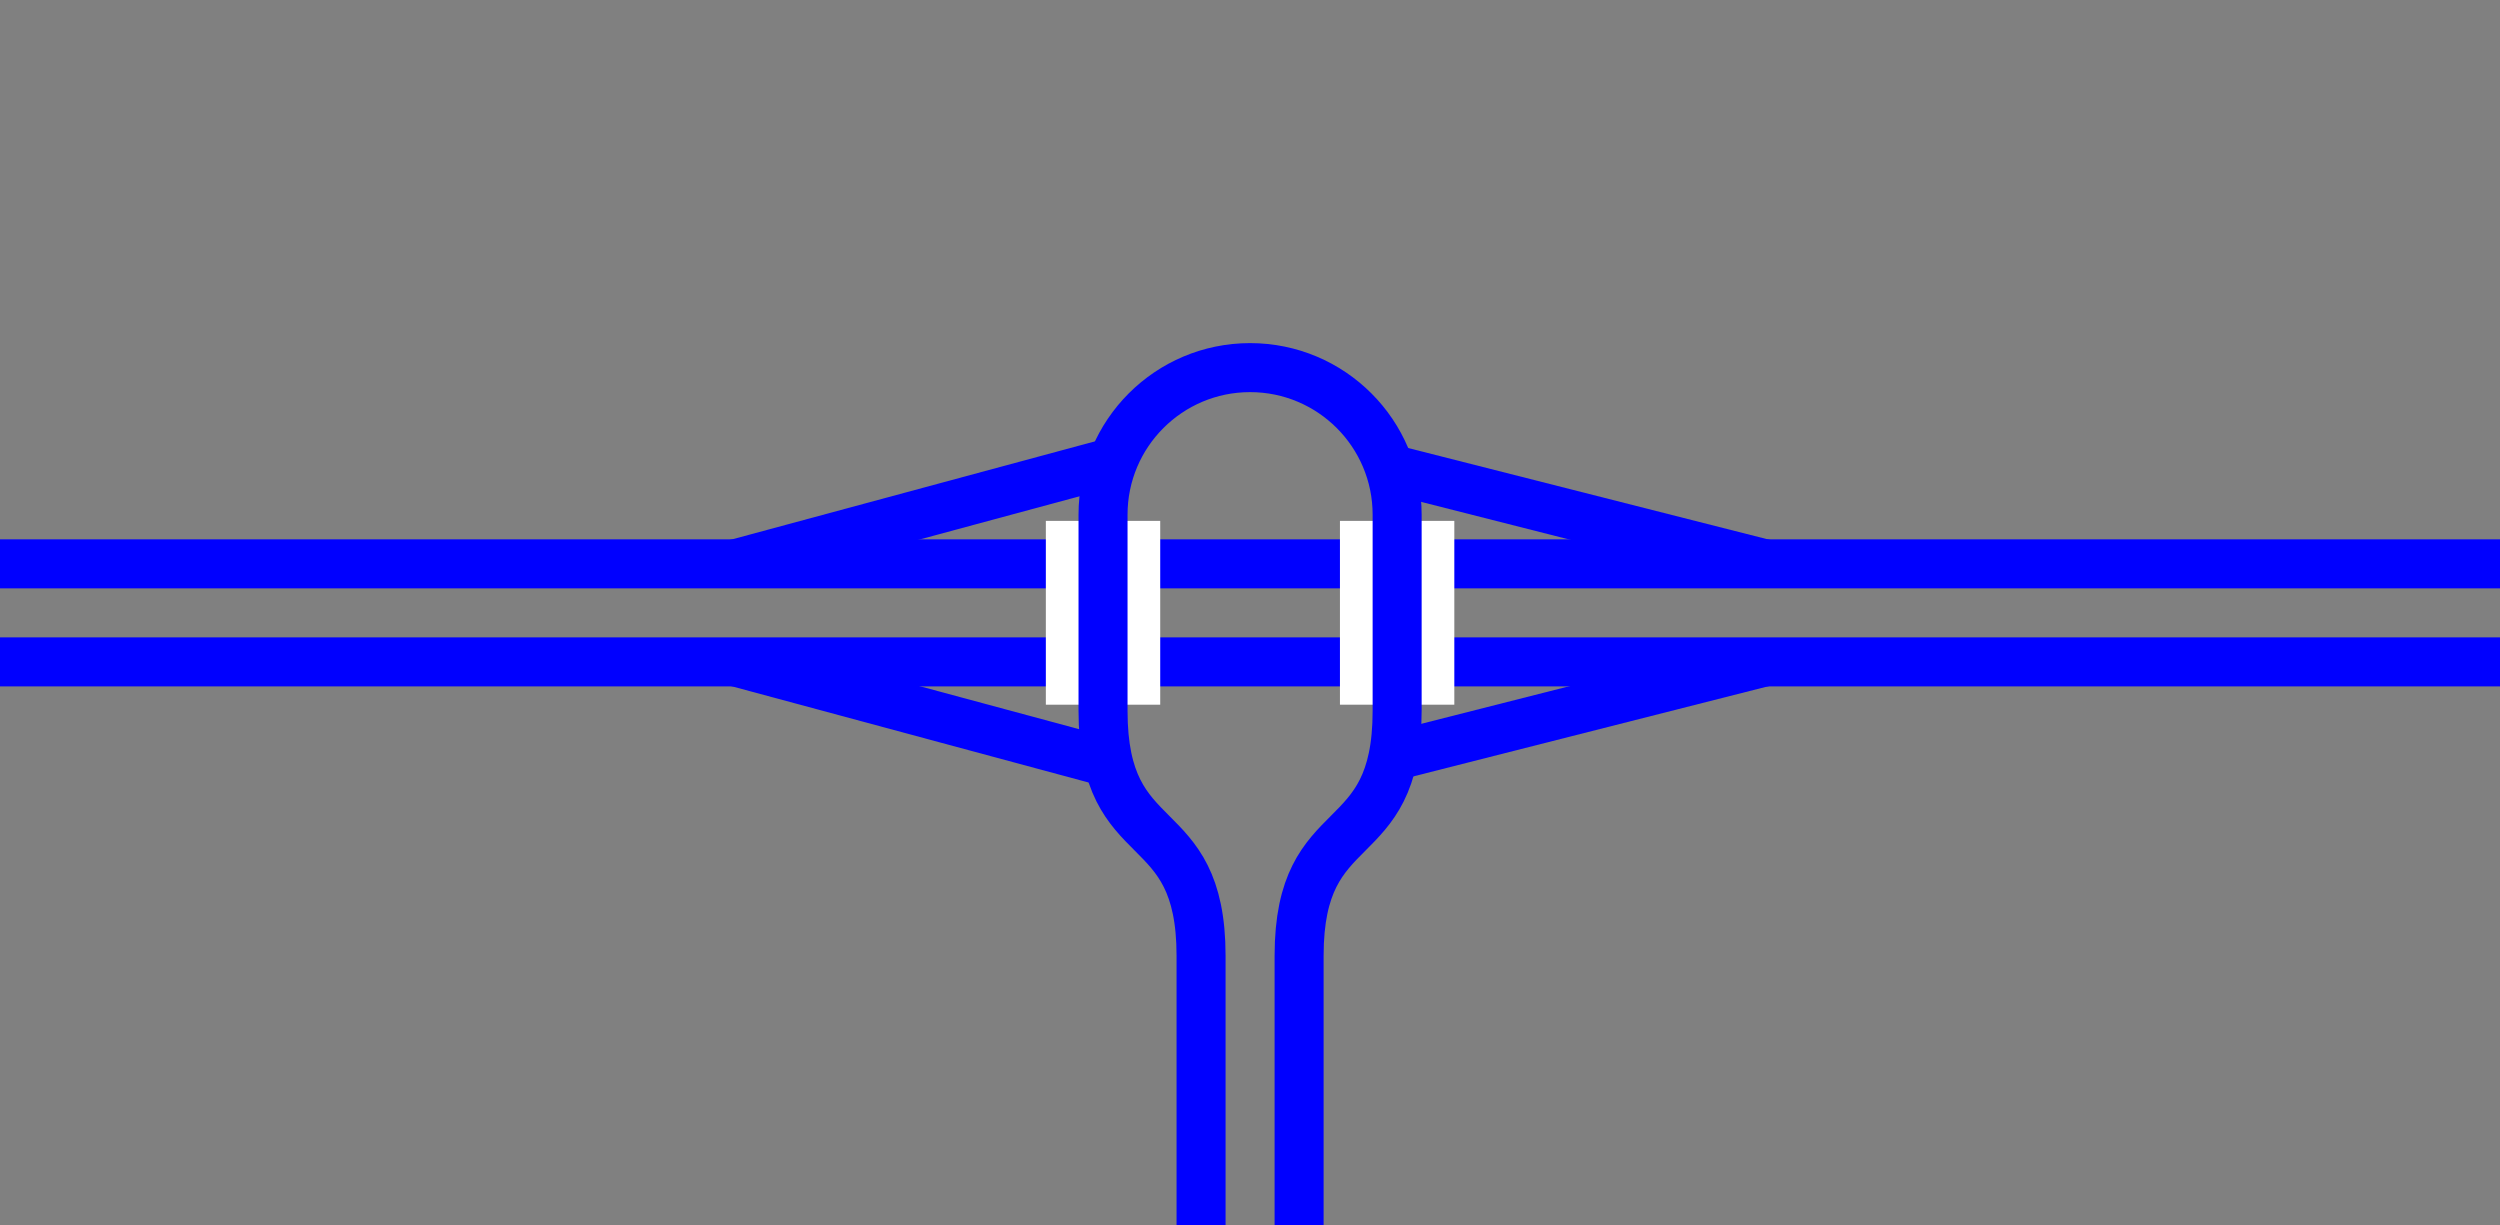 <svg viewBox="0 0 153.01 75" xmlns="http://www.w3.org/2000/svg"><rect x="0" y="0" width="153.01" height="75" fill="#808080" stroke="none"/><g fill="none"><g stroke="#00f"><path d="m45.01 40.51 23.62 6.37" stroke-miterlimit="10" stroke-width="3"/><path d="m45.01 34.51 23.62-6.38" stroke-miterlimit="10" stroke-width="3"/><path d="m108.01 40.51-23.63 6" stroke-miterlimit="10" stroke-width="3"/><path d="m108.01 34.51-23.63-6" stroke-miterlimit="10" stroke-width="3"/><path d="m153.01 40.51h-153.01" stroke-miterlimit="10" stroke-width="3"/><path d="m153.01 34.51h-153.01" stroke-miterlimit="10" stroke-width="3"/></g><path d="m.01 35.96h3v3h-3z"/><path d="m150.01 0h3v3h-3z"/><path d="m85.51 43.13v-11.25" stroke="#fff" stroke-miterlimit="10" stroke-width="7"/><path d="m67.51 31.88v11.25" stroke="#fff" stroke-miterlimit="10" stroke-width="7"/><path d="m73.51 75v-16.5c0-9-6-6-6-15v-12c0-4.97 4.03-9 9-9s9 4.03 9 9v12c0 9-6 6-6 15v16.5" stroke="#00f" stroke-miterlimit="10" stroke-width="3"/></g></svg>